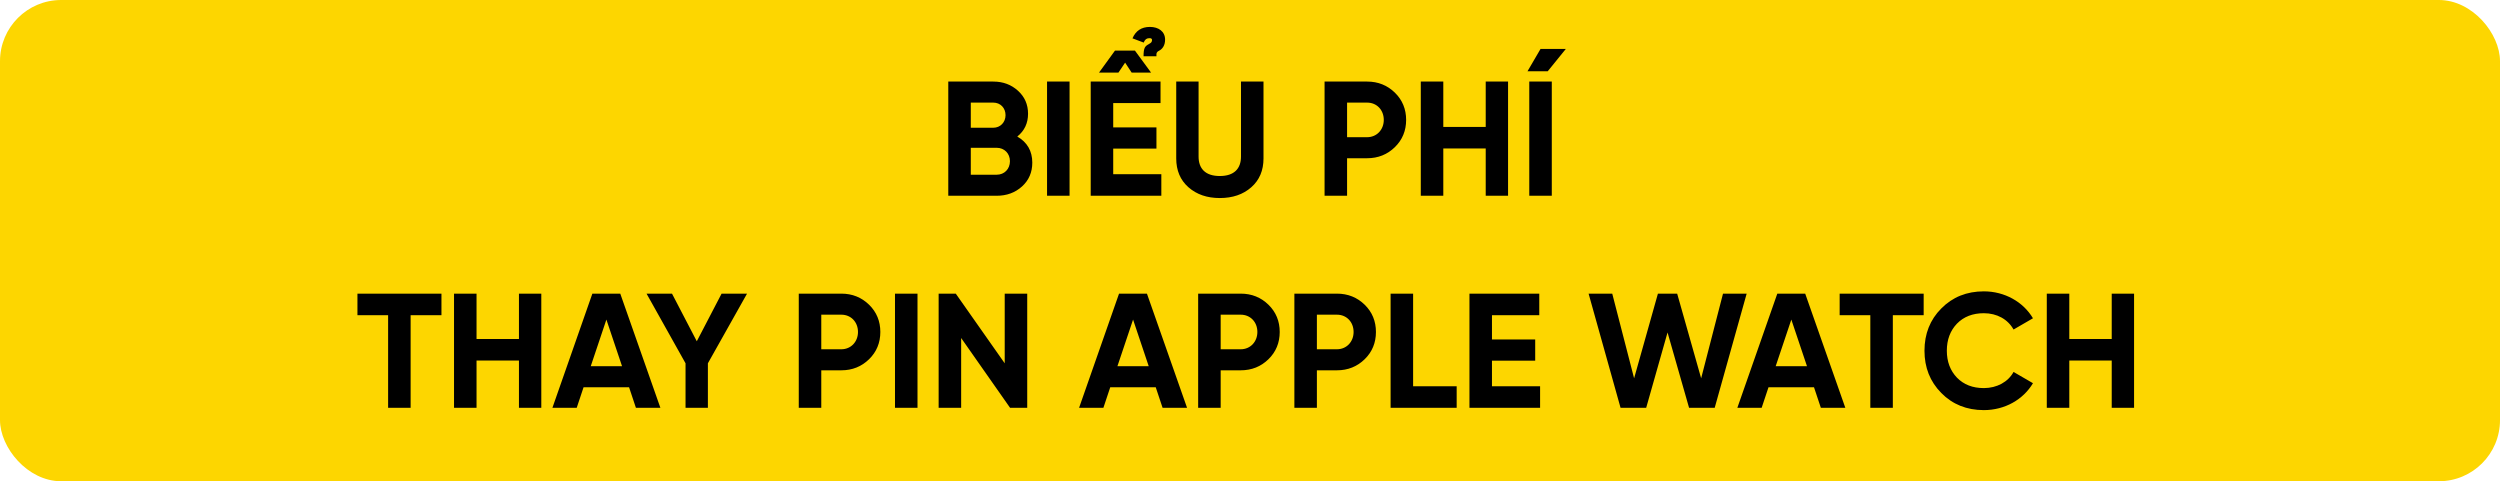 <svg width="613" height="118" viewBox="0 0 613 118" fill="none" xmlns="http://www.w3.org/2000/svg">
<rect width="613" height="118" rx="15" fill="#FDD600"/>
<path d="M249.438 33.48C251.878 34.88 253.118 37.04 253.118 39.88C253.118 42.24 252.278 44.2 250.598 45.72C248.918 47.24 246.838 48 244.398 48H232.518V20H243.558C245.958 20 247.958 20.76 249.598 22.24C251.238 23.72 252.078 25.6 252.078 27.88C252.078 30.2 251.198 32.08 249.438 33.48ZM243.558 25.16H238.038V31.32H243.558C245.278 31.32 246.558 30 246.558 28.24C246.558 26.48 245.318 25.16 243.558 25.16ZM238.038 42.84H244.398C246.278 42.84 247.638 41.44 247.638 39.52C247.638 37.64 246.278 36.24 244.398 36.24H238.038V42.84ZM256.737 48V20H262.257V48H256.737ZM277.48 17.8L275.88 15.36L274.24 17.8H269.48L273.4 12.4H278.28L282.24 17.8H277.48ZM272.96 36.44V42.72H284.76V48H267.44V20H284.56V25.28H272.96V31.24H283.56V36.44H272.96ZM283.56 13.8H280.4C280.4 11.68 280.76 11.32 281.72 10.8C281.72 10.8 282.08 10.56 282.04 10.6C282.24 10.48 282.48 10.24 282.48 9.8C282.48 9.6 282.36 9.36 281.92 9.36C281.32 9.36 280.8 9.52 280.44 10.44L277.68 9.4C278.48 7.56 279.88 6.6 281.96 6.6C284.08 6.6 285.68 7.72 285.68 9.72C285.68 11.16 285 12.04 284.2 12.44C283.72 12.68 283.48 12.92 283.56 13.8ZM299.091 48.56C295.971 48.56 293.411 47.68 291.411 45.92C289.411 44.16 288.411 41.8 288.411 38.84V20H293.891V38.4C293.891 41.32 295.531 43.16 299.091 43.16C302.651 43.16 304.291 41.32 304.291 38.4V20H309.811V38.84C309.811 41.8 308.811 44.16 306.811 45.92C304.811 47.68 302.251 48.56 299.091 48.56ZM324.784 20H335.224C337.904 20 340.184 20.92 342.024 22.72C343.864 24.52 344.784 26.76 344.784 29.4C344.784 32.04 343.864 34.28 342.024 36.08C340.184 37.88 337.904 38.8 335.224 38.8H330.304V48H324.784V20ZM330.304 33.64H335.224C337.584 33.64 339.304 31.8 339.304 29.4C339.304 26.96 337.584 25.16 335.224 25.16H330.304V33.64ZM364.297 31.12V20H369.777V48H364.297V36.4H353.897V48H348.377V20H353.897V31.12H364.297ZM374.539 17.48H379.499L383.939 12H377.739L374.539 17.48ZM374.979 20H380.499V48H374.979V20ZM87.645 72H108.245V77.28H100.685V100H95.165V77.28H87.645V72ZM127.247 83.12V72H132.727V100H127.247V88.4H116.847V100H111.327V72H116.847V83.12H127.247ZM161.928 100H155.928L154.248 94.96H143.088L141.408 100H135.448L145.248 72H152.088L161.928 100ZM148.688 78.36L144.848 89.8H152.528L148.688 78.36ZM176.934 72H183.174L173.574 89.08V100H168.094V89.08L158.534 72H164.774L170.854 83.68L176.934 72ZM195.858 72H206.298C208.978 72 211.258 72.92 213.098 74.72C214.938 76.52 215.858 78.76 215.858 81.4C215.858 84.04 214.938 86.28 213.098 88.08C211.258 89.88 208.978 90.8 206.298 90.8H201.378V100H195.858V72ZM201.378 85.64H206.298C208.658 85.64 210.378 83.8 210.378 81.4C210.378 78.96 208.658 77.16 206.298 77.16H201.378V85.64ZM219.452 100V72H224.972V100H219.452ZM246.355 89.08V72H251.875V100H247.675L235.675 82.88V100H230.155V72H234.355L246.355 89.08ZM291.069 100H285.069L283.389 94.96H272.229L270.549 100H264.589L274.389 72H281.229L291.069 100ZM277.829 78.36L273.989 89.8H281.669L277.829 78.36ZM293.788 72H304.228C306.908 72 309.188 72.92 311.028 74.72C312.868 76.52 313.787 78.76 313.787 81.4C313.787 84.04 312.868 86.28 311.028 88.08C309.188 89.88 306.908 90.8 304.228 90.8H299.308V100H293.788V72ZM299.308 85.64H304.228C306.588 85.64 308.308 83.8 308.308 81.4C308.308 78.96 306.588 77.16 304.228 77.16H299.308V85.64ZM317.381 72H327.821C330.501 72 332.781 72.92 334.621 74.72C336.461 76.52 337.381 78.76 337.381 81.4C337.381 84.04 336.461 86.28 334.621 88.08C332.781 89.88 330.501 90.8 327.821 90.8H322.901V100H317.381V72ZM322.901 85.64H327.821C330.181 85.64 331.901 83.8 331.901 81.4C331.901 78.96 330.181 77.16 327.821 77.16H322.901V85.64ZM346.495 72V94.72H357.175V100H340.975V72H346.495ZM365.831 88.44V94.72H377.631V100H360.311V72H377.431V77.28H365.831V83.24H376.431V88.44H365.831ZM403.642 100H397.362L389.522 72H395.322L400.682 92.76L406.522 72H411.242L417.122 92.76L422.482 72H428.282L420.442 100H414.162L408.882 81.52L403.642 100ZM452.475 100H446.475L444.795 94.96H433.635L431.955 100H425.995L435.795 72H442.635L452.475 100ZM439.235 78.36L435.395 89.8H443.075L439.235 78.36ZM451.083 72H471.682V77.28H464.123V100H458.603V77.28H451.083V72ZM486.443 100.56C482.243 100.56 478.763 99.16 476.003 96.36C473.243 93.56 471.882 90.12 471.882 86C471.882 81.88 473.243 78.4 476.003 75.64C478.763 72.84 482.243 71.44 486.443 71.44C491.523 71.44 496.083 74 498.483 78.04L493.723 80.8C492.323 78.28 489.643 76.8 486.443 76.8C483.723 76.8 481.523 77.64 479.843 79.36C478.203 81.08 477.363 83.28 477.363 86C477.363 88.68 478.203 90.88 479.843 92.6C481.523 94.32 483.723 95.16 486.443 95.16C489.643 95.16 492.403 93.64 493.723 91.2L498.483 93.96C496.083 98 491.563 100.56 486.443 100.56ZM517.793 83.12V72H523.273V100H517.793V88.4H507.393V100H501.873V72H507.393V83.12H517.793Z" fill="black"/>
</svg>
